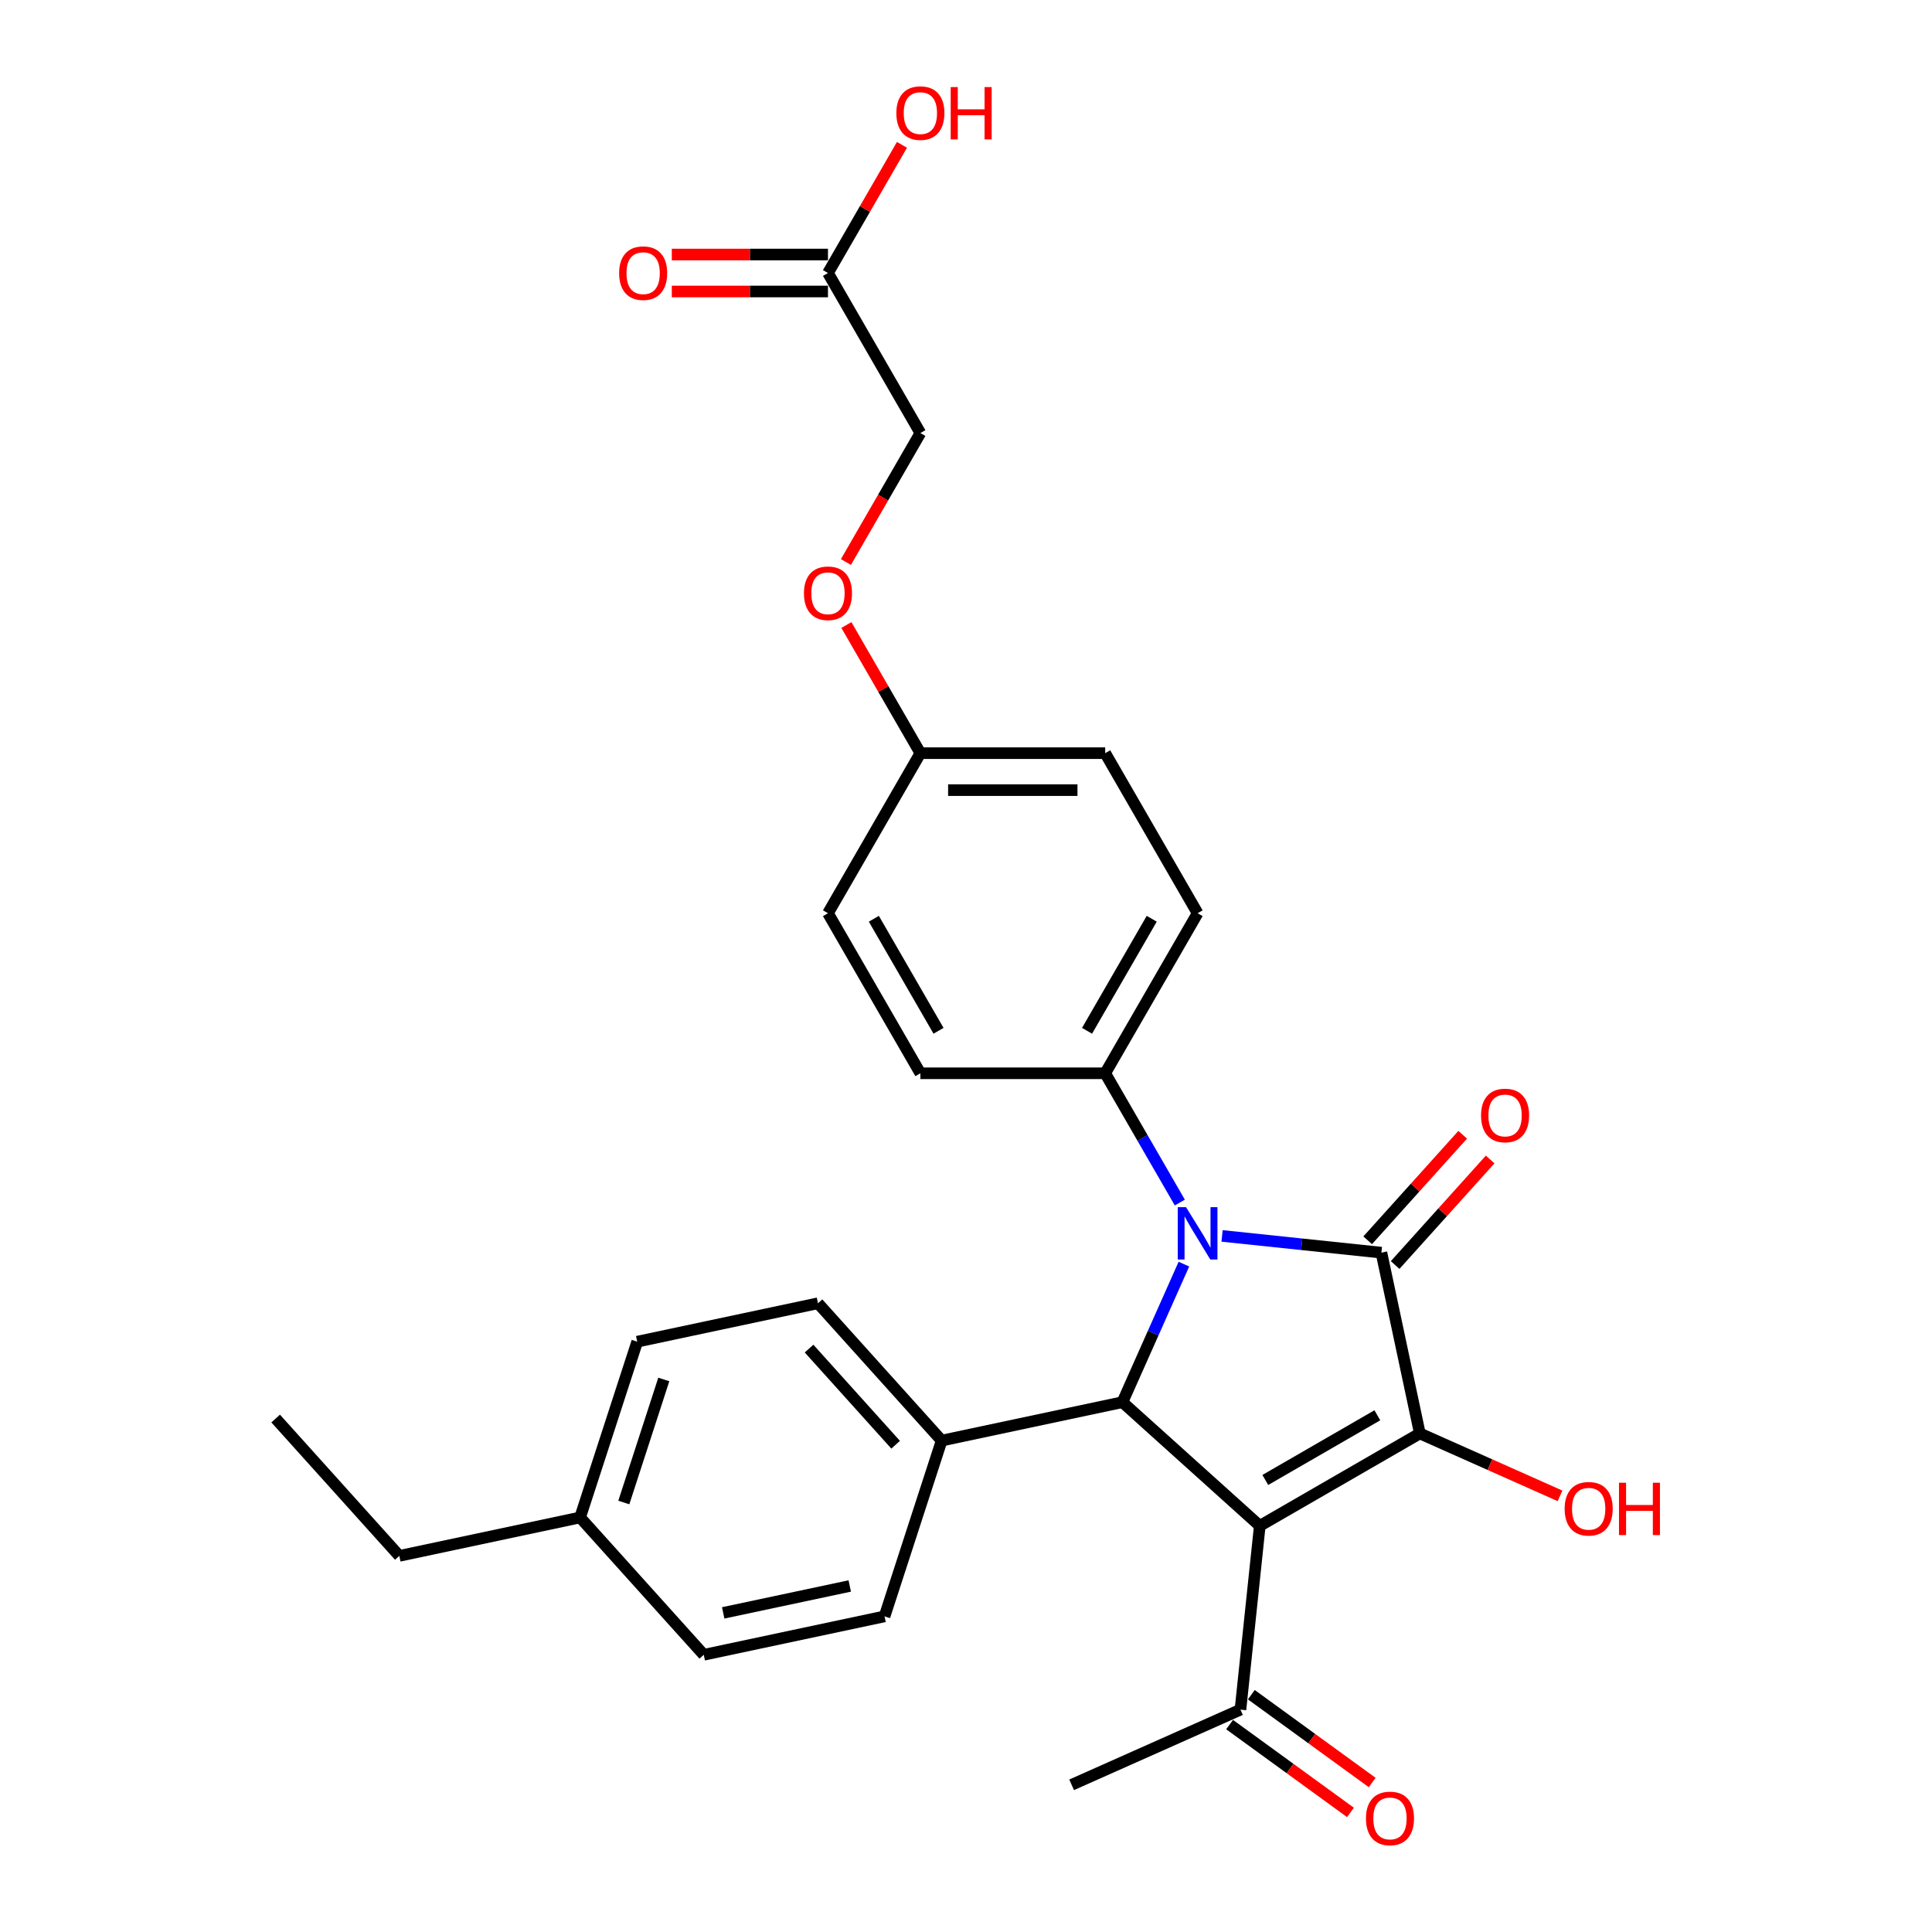 <?xml version='1.0' encoding='iso-8859-1'?>
<svg version='1.1' baseProfile='full'
              xmlns='http://www.w3.org/2000/svg'
                      xmlns:rdkit='http://www.rdkit.org/xml'
                      xmlns:xlink='http://www.w3.org/1999/xlink'
                  xml:space='preserve'
width='1000px' height='1000px' viewBox='0 0 1000 1000'>
<!-- END OF HEADER -->
<rect style='opacity:1.0;fill:#FFFFFF;stroke:none' width='1000' height='1000' x='0' y='0'> </rect>
<path class='bond-2' d='M 652.06,789.774 L 734.904,741.943' style='fill:none;fill-rule:evenodd;stroke:#000000;stroke-width:6px;stroke-linecap:butt;stroke-linejoin:miter;stroke-opacity:1' />
<path class='bond-2' d='M 654.92,766.03 L 712.912,732.549' style='fill:none;fill-rule:evenodd;stroke:#000000;stroke-width:6px;stroke-linecap:butt;stroke-linejoin:miter;stroke-opacity:1' />
<path class='bond-3' d='M 652.06,789.774 L 580.97,725.764' style='fill:none;fill-rule:evenodd;stroke:#000000;stroke-width:6px;stroke-linecap:butt;stroke-linejoin:miter;stroke-opacity:1' />
<path class='bond-4' d='M 652.06,789.774 L 642.06,884.91' style='fill:none;fill-rule:evenodd;stroke:#000000;stroke-width:6px;stroke-linecap:butt;stroke-linejoin:miter;stroke-opacity:1' />
<path class='bond-0' d='M 612.783,654.311 L 596.877,690.038' style='fill:none;fill-rule:evenodd;stroke:#0000FF;stroke-width:6px;stroke-linecap:butt;stroke-linejoin:miter;stroke-opacity:1' />
<path class='bond-0' d='M 596.877,690.038 L 580.97,725.764' style='fill:none;fill-rule:evenodd;stroke:#000000;stroke-width:6px;stroke-linecap:butt;stroke-linejoin:miter;stroke-opacity:1' />
<path class='bond-5' d='M 610.677,622.437 L 591.363,588.983' style='fill:none;fill-rule:evenodd;stroke:#0000FF;stroke-width:6px;stroke-linecap:butt;stroke-linejoin:miter;stroke-opacity:1' />
<path class='bond-5' d='M 591.363,588.983 L 572.048,555.529' style='fill:none;fill-rule:evenodd;stroke:#000000;stroke-width:6px;stroke-linecap:butt;stroke-linejoin:miter;stroke-opacity:1' />
<path class='bond-28' d='M 632.544,639.705 L 673.78,644.039' style='fill:none;fill-rule:evenodd;stroke:#0000FF;stroke-width:6px;stroke-linecap:butt;stroke-linejoin:miter;stroke-opacity:1' />
<path class='bond-28' d='M 673.78,644.039 L 715.015,648.373' style='fill:none;fill-rule:evenodd;stroke:#000000;stroke-width:6px;stroke-linecap:butt;stroke-linejoin:miter;stroke-opacity:1' />
<path class='bond-1' d='M 715.015,648.373 L 734.904,741.943' style='fill:none;fill-rule:evenodd;stroke:#000000;stroke-width:6px;stroke-linecap:butt;stroke-linejoin:miter;stroke-opacity:1' />
<path class='bond-7' d='M 722.124,654.774 L 746.715,627.463' style='fill:none;fill-rule:evenodd;stroke:#000000;stroke-width:6px;stroke-linecap:butt;stroke-linejoin:miter;stroke-opacity:1' />
<path class='bond-7' d='M 746.715,627.463 L 771.306,600.152' style='fill:none;fill-rule:evenodd;stroke:#FF0000;stroke-width:6px;stroke-linecap:butt;stroke-linejoin:miter;stroke-opacity:1' />
<path class='bond-7' d='M 707.906,641.972 L 732.497,614.661' style='fill:none;fill-rule:evenodd;stroke:#000000;stroke-width:6px;stroke-linecap:butt;stroke-linejoin:miter;stroke-opacity:1' />
<path class='bond-7' d='M 732.497,614.661 L 757.088,587.35' style='fill:none;fill-rule:evenodd;stroke:#FF0000;stroke-width:6px;stroke-linecap:butt;stroke-linejoin:miter;stroke-opacity:1' />
<path class='bond-9' d='M 734.904,741.943 L 771.186,758.097' style='fill:none;fill-rule:evenodd;stroke:#000000;stroke-width:6px;stroke-linecap:butt;stroke-linejoin:miter;stroke-opacity:1' />
<path class='bond-9' d='M 771.186,758.097 L 807.467,774.251' style='fill:none;fill-rule:evenodd;stroke:#FF0000;stroke-width:6px;stroke-linecap:butt;stroke-linejoin:miter;stroke-opacity:1' />
<path class='bond-6' d='M 580.97,725.764 L 487.4,745.653' style='fill:none;fill-rule:evenodd;stroke:#000000;stroke-width:6px;stroke-linecap:butt;stroke-linejoin:miter;stroke-opacity:1' />
<path class='bond-10' d='M 636.438,892.649 L 667.72,915.377' style='fill:none;fill-rule:evenodd;stroke:#000000;stroke-width:6px;stroke-linecap:butt;stroke-linejoin:miter;stroke-opacity:1' />
<path class='bond-10' d='M 667.72,915.377 L 699.001,938.105' style='fill:none;fill-rule:evenodd;stroke:#FF0000;stroke-width:6px;stroke-linecap:butt;stroke-linejoin:miter;stroke-opacity:1' />
<path class='bond-10' d='M 647.683,877.171 L 678.965,899.899' style='fill:none;fill-rule:evenodd;stroke:#000000;stroke-width:6px;stroke-linecap:butt;stroke-linejoin:miter;stroke-opacity:1' />
<path class='bond-10' d='M 678.965,899.899 L 710.247,922.626' style='fill:none;fill-rule:evenodd;stroke:#FF0000;stroke-width:6px;stroke-linecap:butt;stroke-linejoin:miter;stroke-opacity:1' />
<path class='bond-25' d='M 642.06,884.91 L 554.67,923.819' style='fill:none;fill-rule:evenodd;stroke:#000000;stroke-width:6px;stroke-linecap:butt;stroke-linejoin:miter;stroke-opacity:1' />
<path class='bond-12' d='M 572.048,555.529 L 619.879,472.685' style='fill:none;fill-rule:evenodd;stroke:#000000;stroke-width:6px;stroke-linecap:butt;stroke-linejoin:miter;stroke-opacity:1' />
<path class='bond-12' d='M 562.654,533.537 L 596.135,475.545' style='fill:none;fill-rule:evenodd;stroke:#000000;stroke-width:6px;stroke-linecap:butt;stroke-linejoin:miter;stroke-opacity:1' />
<path class='bond-13' d='M 572.048,555.529 L 476.388,555.529' style='fill:none;fill-rule:evenodd;stroke:#000000;stroke-width:6px;stroke-linecap:butt;stroke-linejoin:miter;stroke-opacity:1' />
<path class='bond-14' d='M 487.4,745.653 L 423.39,674.564' style='fill:none;fill-rule:evenodd;stroke:#000000;stroke-width:6px;stroke-linecap:butt;stroke-linejoin:miter;stroke-opacity:1' />
<path class='bond-14' d='M 463.58,747.792 L 418.774,698.029' style='fill:none;fill-rule:evenodd;stroke:#000000;stroke-width:6px;stroke-linecap:butt;stroke-linejoin:miter;stroke-opacity:1' />
<path class='bond-15' d='M 487.4,745.653 L 457.839,836.632' style='fill:none;fill-rule:evenodd;stroke:#000000;stroke-width:6px;stroke-linecap:butt;stroke-linejoin:miter;stroke-opacity:1' />
<path class='bond-8' d='M 428.557,141.307 L 476.388,224.151' style='fill:none;fill-rule:evenodd;stroke:#000000;stroke-width:6px;stroke-linecap:butt;stroke-linejoin:miter;stroke-opacity:1' />
<path class='bond-11' d='M 428.557,131.741 L 388.141,131.741' style='fill:none;fill-rule:evenodd;stroke:#000000;stroke-width:6px;stroke-linecap:butt;stroke-linejoin:miter;stroke-opacity:1' />
<path class='bond-11' d='M 388.141,131.741 L 347.724,131.741' style='fill:none;fill-rule:evenodd;stroke:#FF0000;stroke-width:6px;stroke-linecap:butt;stroke-linejoin:miter;stroke-opacity:1' />
<path class='bond-11' d='M 428.557,150.873 L 388.141,150.873' style='fill:none;fill-rule:evenodd;stroke:#000000;stroke-width:6px;stroke-linecap:butt;stroke-linejoin:miter;stroke-opacity:1' />
<path class='bond-11' d='M 388.141,150.873 L 347.724,150.873' style='fill:none;fill-rule:evenodd;stroke:#FF0000;stroke-width:6px;stroke-linecap:butt;stroke-linejoin:miter;stroke-opacity:1' />
<path class='bond-19' d='M 428.557,141.307 L 447.706,108.14' style='fill:none;fill-rule:evenodd;stroke:#000000;stroke-width:6px;stroke-linecap:butt;stroke-linejoin:miter;stroke-opacity:1' />
<path class='bond-19' d='M 447.706,108.14 L 466.855,74.973' style='fill:none;fill-rule:evenodd;stroke:#FF0000;stroke-width:6px;stroke-linecap:butt;stroke-linejoin:miter;stroke-opacity:1' />
<path class='bond-20' d='M 619.879,472.685 L 572.048,389.84' style='fill:none;fill-rule:evenodd;stroke:#000000;stroke-width:6px;stroke-linecap:butt;stroke-linejoin:miter;stroke-opacity:1' />
<path class='bond-21' d='M 476.388,555.529 L 428.557,472.685' style='fill:none;fill-rule:evenodd;stroke:#000000;stroke-width:6px;stroke-linecap:butt;stroke-linejoin:miter;stroke-opacity:1' />
<path class='bond-21' d='M 485.782,533.537 L 452.301,475.545' style='fill:none;fill-rule:evenodd;stroke:#000000;stroke-width:6px;stroke-linecap:butt;stroke-linejoin:miter;stroke-opacity:1' />
<path class='bond-23' d='M 423.39,674.564 L 329.82,694.453' style='fill:none;fill-rule:evenodd;stroke:#000000;stroke-width:6px;stroke-linecap:butt;stroke-linejoin:miter;stroke-opacity:1' />
<path class='bond-22' d='M 457.839,836.632 L 364.269,856.521' style='fill:none;fill-rule:evenodd;stroke:#000000;stroke-width:6px;stroke-linecap:butt;stroke-linejoin:miter;stroke-opacity:1' />
<path class='bond-22' d='M 439.826,820.901 L 374.327,834.824' style='fill:none;fill-rule:evenodd;stroke:#000000;stroke-width:6px;stroke-linecap:butt;stroke-linejoin:miter;stroke-opacity:1' />
<path class='bond-16' d='M 438.09,323.507 L 457.239,356.673' style='fill:none;fill-rule:evenodd;stroke:#FF0000;stroke-width:6px;stroke-linecap:butt;stroke-linejoin:miter;stroke-opacity:1' />
<path class='bond-16' d='M 457.239,356.673 L 476.388,389.84' style='fill:none;fill-rule:evenodd;stroke:#000000;stroke-width:6px;stroke-linecap:butt;stroke-linejoin:miter;stroke-opacity:1' />
<path class='bond-17' d='M 437.847,290.906 L 457.117,257.528' style='fill:none;fill-rule:evenodd;stroke:#FF0000;stroke-width:6px;stroke-linecap:butt;stroke-linejoin:miter;stroke-opacity:1' />
<path class='bond-17' d='M 457.117,257.528 L 476.388,224.151' style='fill:none;fill-rule:evenodd;stroke:#000000;stroke-width:6px;stroke-linecap:butt;stroke-linejoin:miter;stroke-opacity:1' />
<path class='bond-18' d='M 476.388,389.84 L 428.557,472.685' style='fill:none;fill-rule:evenodd;stroke:#000000;stroke-width:6px;stroke-linecap:butt;stroke-linejoin:miter;stroke-opacity:1' />
<path class='bond-30' d='M 476.388,389.84 L 572.048,389.84' style='fill:none;fill-rule:evenodd;stroke:#000000;stroke-width:6px;stroke-linecap:butt;stroke-linejoin:miter;stroke-opacity:1' />
<path class='bond-30' d='M 490.737,408.972 L 557.699,408.972' style='fill:none;fill-rule:evenodd;stroke:#000000;stroke-width:6px;stroke-linecap:butt;stroke-linejoin:miter;stroke-opacity:1' />
<path class='bond-24' d='M 364.269,856.521 L 300.259,785.431' style='fill:none;fill-rule:evenodd;stroke:#000000;stroke-width:6px;stroke-linecap:butt;stroke-linejoin:miter;stroke-opacity:1' />
<path class='bond-29' d='M 329.82,694.453 L 300.259,785.431' style='fill:none;fill-rule:evenodd;stroke:#000000;stroke-width:6px;stroke-linecap:butt;stroke-linejoin:miter;stroke-opacity:1' />
<path class='bond-29' d='M 343.582,714.011 L 322.889,777.697' style='fill:none;fill-rule:evenodd;stroke:#000000;stroke-width:6px;stroke-linecap:butt;stroke-linejoin:miter;stroke-opacity:1' />
<path class='bond-26' d='M 300.259,785.431 L 206.689,805.32' style='fill:none;fill-rule:evenodd;stroke:#000000;stroke-width:6px;stroke-linecap:butt;stroke-linejoin:miter;stroke-opacity:1' />
<path class='bond-27' d='M 206.689,805.32 L 142.68,734.23' style='fill:none;fill-rule:evenodd;stroke:#000000;stroke-width:6px;stroke-linecap:butt;stroke-linejoin:miter;stroke-opacity:1' />
<path  class='atom-1' d='M 613.89 624.828
L 622.768 639.177
Q 623.648 640.593, 625.064 643.157
Q 626.479 645.721, 626.556 645.874
L 626.556 624.828
L 630.153 624.828
L 630.153 651.919
L 626.441 651.919
L 616.913 636.231
Q 615.804 634.394, 614.617 632.29
Q 613.469 630.185, 613.125 629.535
L 613.125 651.919
L 609.605 651.919
L 609.605 624.828
L 613.89 624.828
' fill='#0000FF'/>
<path  class='atom-8' d='M 766.589 577.36
Q 766.589 570.855, 769.803 567.22
Q 773.017 563.585, 779.025 563.585
Q 785.032 563.585, 788.246 567.22
Q 791.461 570.855, 791.461 577.36
Q 791.461 583.941, 788.208 587.691
Q 784.956 591.403, 779.025 591.403
Q 773.056 591.403, 769.803 587.691
Q 766.589 583.98, 766.589 577.36
M 779.025 588.342
Q 783.157 588.342, 785.377 585.587
Q 787.634 582.794, 787.634 577.36
Q 787.634 572.041, 785.377 569.363
Q 783.157 566.646, 779.025 566.646
Q 774.892 566.646, 772.635 569.325
Q 770.415 572.003, 770.415 577.36
Q 770.415 582.832, 772.635 585.587
Q 774.892 588.342, 779.025 588.342
' fill='#FF0000'/>
<path  class='atom-10' d='M 809.859 780.929
Q 809.859 774.424, 813.073 770.789
Q 816.287 767.154, 822.295 767.154
Q 828.302 767.154, 831.516 770.789
Q 834.731 774.424, 834.731 780.929
Q 834.731 787.51, 831.478 791.26
Q 828.226 794.972, 822.295 794.972
Q 816.325 794.972, 813.073 791.26
Q 809.859 787.548, 809.859 780.929
M 822.295 791.91
Q 826.427 791.91, 828.647 789.155
Q 830.904 786.362, 830.904 780.929
Q 830.904 775.61, 828.647 772.931
Q 826.427 770.215, 822.295 770.215
Q 818.162 770.215, 815.905 772.893
Q 813.685 775.572, 813.685 780.929
Q 813.685 786.4, 815.905 789.155
Q 818.162 791.91, 822.295 791.91
' fill='#FF0000'/>
<path  class='atom-10' d='M 837.983 767.46
L 841.656 767.46
L 841.656 778.977
L 855.508 778.977
L 855.508 767.46
L 859.181 767.46
L 859.181 794.551
L 855.508 794.551
L 855.508 782.038
L 841.656 782.038
L 841.656 794.551
L 837.983 794.551
L 837.983 767.46
' fill='#FF0000'/>
<path  class='atom-11' d='M 707.016 941.215
Q 707.016 934.71, 710.23 931.075
Q 713.444 927.44, 719.452 927.44
Q 725.459 927.44, 728.673 931.075
Q 731.887 934.71, 731.887 941.215
Q 731.887 947.796, 728.635 951.546
Q 725.383 955.258, 719.452 955.258
Q 713.482 955.258, 710.23 951.546
Q 707.016 947.835, 707.016 941.215
M 719.452 952.197
Q 723.584 952.197, 725.803 949.442
Q 728.061 946.648, 728.061 941.215
Q 728.061 935.896, 725.803 933.218
Q 723.584 930.501, 719.452 930.501
Q 715.319 930.501, 713.061 933.179
Q 710.842 935.858, 710.842 941.215
Q 710.842 946.687, 713.061 949.442
Q 715.319 952.197, 719.452 952.197
' fill='#FF0000'/>
<path  class='atom-12' d='M 320.461 141.383
Q 320.461 134.878, 323.675 131.243
Q 326.889 127.608, 332.897 127.608
Q 338.904 127.608, 342.118 131.243
Q 345.333 134.878, 345.333 141.383
Q 345.333 147.965, 342.08 151.714
Q 338.828 155.426, 332.897 155.426
Q 326.928 155.426, 323.675 151.714
Q 320.461 148.003, 320.461 141.383
M 332.897 152.365
Q 337.029 152.365, 339.249 149.61
Q 341.506 146.817, 341.506 141.383
Q 341.506 136.064, 339.249 133.386
Q 337.029 130.669, 332.897 130.669
Q 328.764 130.669, 326.507 133.348
Q 324.287 136.026, 324.287 141.383
Q 324.287 146.855, 326.507 149.61
Q 328.764 152.365, 332.897 152.365
' fill='#FF0000'/>
<path  class='atom-17' d='M 416.122 307.072
Q 416.122 300.567, 419.336 296.932
Q 422.55 293.297, 428.557 293.297
Q 434.565 293.297, 437.779 296.932
Q 440.993 300.567, 440.993 307.072
Q 440.993 313.654, 437.741 317.404
Q 434.488 321.115, 428.557 321.115
Q 422.588 321.115, 419.336 317.404
Q 416.122 313.692, 416.122 307.072
M 428.557 318.054
Q 432.69 318.054, 434.909 315.299
Q 437.167 312.506, 437.167 307.072
Q 437.167 301.754, 434.909 299.075
Q 432.69 296.358, 428.557 296.358
Q 424.425 296.358, 422.167 299.037
Q 419.948 301.715, 419.948 307.072
Q 419.948 312.544, 422.167 315.299
Q 424.425 318.054, 428.557 318.054
' fill='#FF0000'/>
<path  class='atom-20' d='M 463.952 58.539
Q 463.952 52.034, 467.166 48.398
Q 470.38 44.763, 476.388 44.763
Q 482.395 44.763, 485.609 48.398
Q 488.824 52.034, 488.824 58.539
Q 488.824 65.12, 485.571 68.87
Q 482.319 72.582, 476.388 72.582
Q 470.419 72.582, 467.166 68.87
Q 463.952 65.158, 463.952 58.539
M 476.388 69.52
Q 480.52 69.52, 482.74 66.765
Q 484.997 63.972, 484.997 58.539
Q 484.997 53.22, 482.74 50.541
Q 480.52 47.825, 476.388 47.825
Q 472.255 47.825, 469.998 50.503
Q 467.778 53.182, 467.778 58.539
Q 467.778 64.01, 469.998 66.765
Q 472.255 69.52, 476.388 69.52
' fill='#FF0000'/>
<path  class='atom-20' d='M 492.076 45.069
L 495.749 45.069
L 495.749 56.587
L 509.601 56.587
L 509.601 45.069
L 513.274 45.069
L 513.274 72.161
L 509.601 72.161
L 509.601 59.648
L 495.749 59.648
L 495.749 72.161
L 492.076 72.161
L 492.076 45.069
' fill='#FF0000'/>
</svg>
